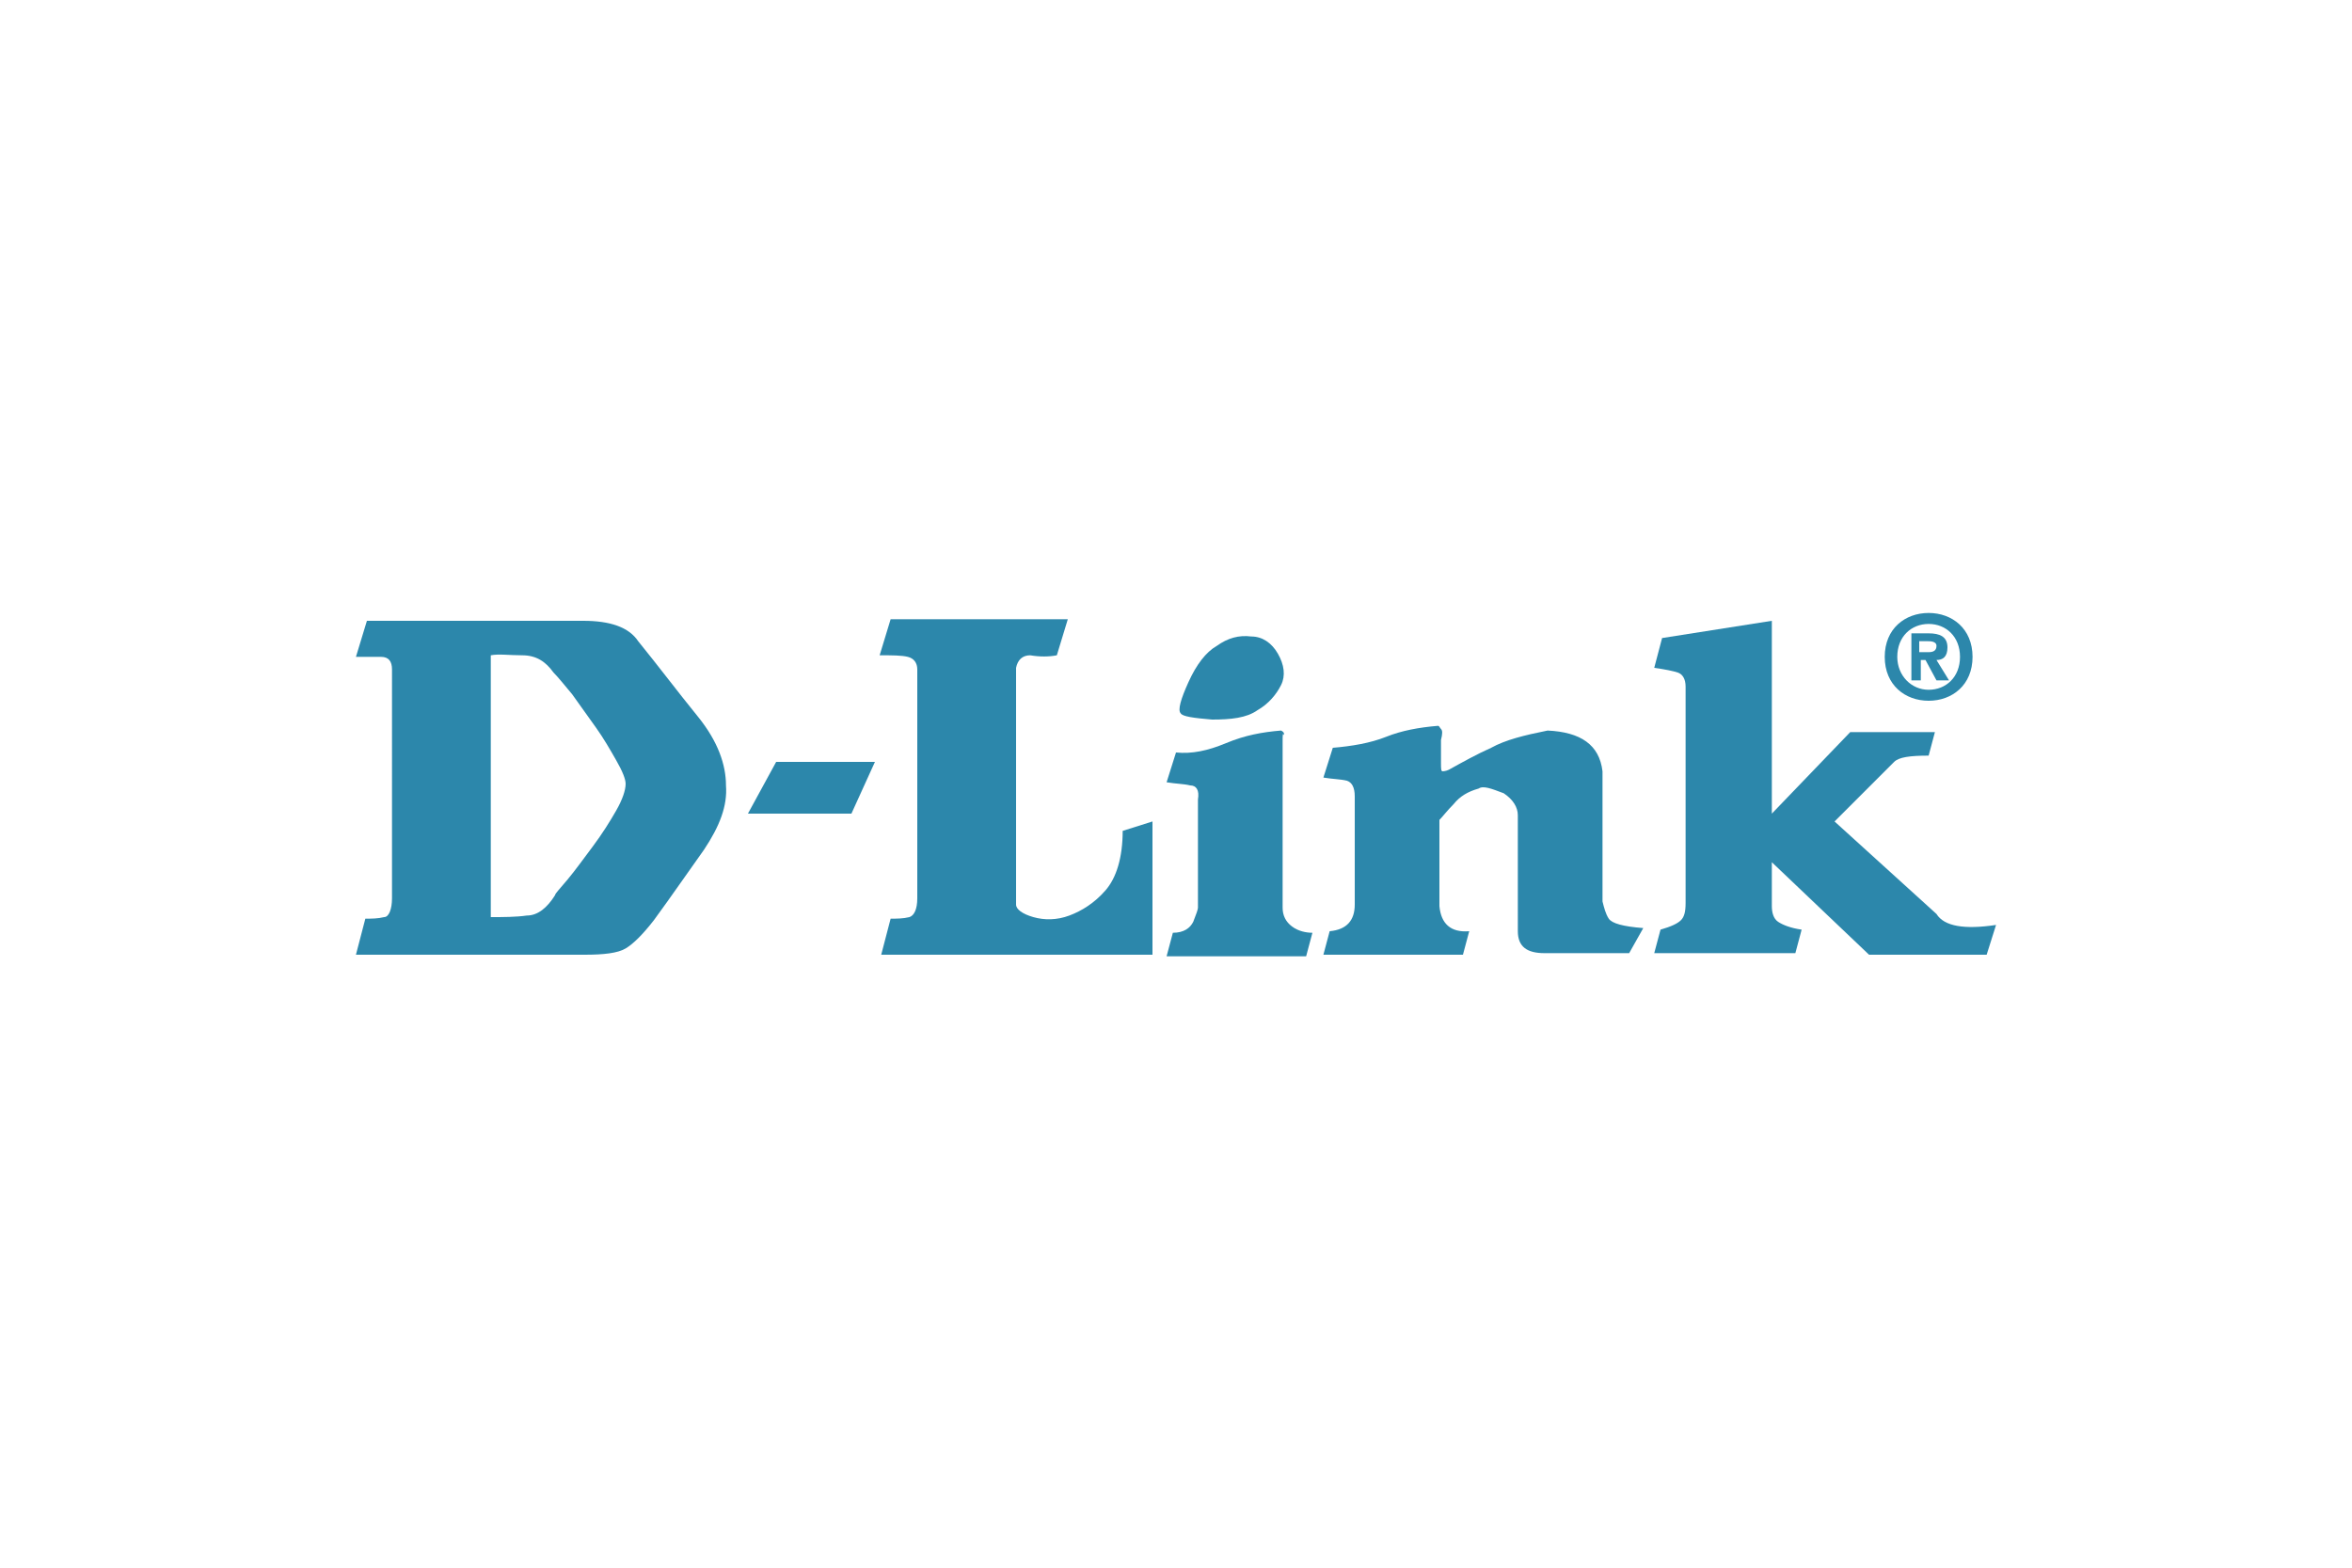 <?xml version="1.0" encoding="utf-8"?>
<!-- Generator: Adobe Illustrator 22.0.0, SVG Export Plug-In . SVG Version: 6.00 Build 0)  -->
<svg version="1.1" id="Слой_1" xmlns="http://www.w3.org/2000/svg" xmlns:xlink="http://www.w3.org/1999/xlink" x="0px" y="0px"
	 width="150px" height="100px" viewBox="0 0 150 100" enable-background="new 0 0 150 100" xml:space="preserve">
<g>
	<path fill-rule="evenodd" clip-rule="evenodd" fill="#2C87AB" d="M22.7,41.9l0.7-2.3h13.8c1.7,0,2.9,0.4,3.5,1.3
		c1.3,1.6,2.5,3.2,3.8,4.8c1.3,1.6,1.8,3.1,1.8,4.4c0.1,1.3-0.4,2.6-1.4,4.1c-1,1.4-2.1,3-3.2,4.5c-0.7,0.9-1.3,1.5-1.8,1.8
		c-0.5,0.3-1.4,0.4-2.6,0.4H22.7l0.6-2.3c0.4,0,0.8,0,1.2-0.1c0.3,0,0.5-0.5,0.5-1.2V42.7c0-0.5-0.2-0.8-0.7-0.8
		C23.9,41.9,23.4,41.9,22.7,41.9L22.7,41.9z M39.9,50c0-0.3-0.2-0.8-0.6-1.5c-0.4-0.7-0.8-1.4-1.3-2.1c-0.5-0.7-1-1.4-1.5-2.1
		c-0.5-0.6-0.9-1.1-1.2-1.4c-0.5-0.7-1.1-1.1-2-1.1c-0.8,0-1.5-0.1-2,0v16.7c0.8,0,1.6,0,2.3-0.1c0.7,0,1.3-0.5,1.8-1.3
		c0-0.1,0.3-0.4,0.8-1c0.5-0.6,1-1.3,1.6-2.1c0.6-0.8,1.1-1.6,1.5-2.3C39.7,51,39.9,50.4,39.9,50L39.9,50z"/>
	<polygon fill-rule="evenodd" clip-rule="evenodd" fill="#2C87AB" points="55.8,48.6 54.3,51.9 47.7,51.9 49.5,48.6 55.8,48.6 	"/>
	<path fill-rule="evenodd" clip-rule="evenodd" fill="#2C87AB" d="M64.8,42.6v15.1c0,0.3,0.4,0.6,1.1,0.8c0.7,0.2,1.5,0.2,2.3-0.1
		c0.8-0.3,1.6-0.8,2.3-1.6c0.7-0.8,1.1-2.1,1.1-3.8l1.9-0.6v8.5H56.2l0.6-2.3c0.4,0,0.8,0,1.2-0.1c0.3-0.1,0.5-0.5,0.5-1.2V42.7
		c0-0.4-0.2-0.7-0.6-0.8c-0.4-0.1-1-0.1-1.8-0.1l0.7-2.3h11.3l-0.7,2.3c-0.5,0.1-1.1,0.1-1.7,0C65.2,41.8,64.9,42.1,64.8,42.6
		L64.8,42.6z"/>
	<path fill-rule="evenodd" clip-rule="evenodd" fill="#2C87AB" d="M81.5,41.7c0.4,0.7,0.5,1.4,0.2,2c-0.3,0.6-0.8,1.2-1.5,1.6
		c-0.7,0.5-1.7,0.6-2.9,0.6c-1.2-0.1-1.9-0.2-2-0.4c-0.2-0.2,0-0.9,0.5-2c0.5-1.1,1.1-1.9,1.8-2.3c0.7-0.5,1.4-0.7,2.2-0.6
		C80.5,40.6,81.1,41,81.5,41.7L81.5,41.7z M81.8,47.3c0,1.8,0,3.5,0,5.3c0,1.8,0,3.5,0,5.3c0,0.5,0.2,0.9,0.6,1.2
		c0.4,0.3,0.9,0.4,1.3,0.4l-0.4,1.5h-8.9l0.4-1.5c0.7,0,1.1-0.3,1.3-0.7c0.2-0.5,0.3-0.8,0.3-0.9l0-6.9c0.1-0.6-0.1-0.9-0.5-0.9
		c-0.4-0.1-0.9-0.1-1.5-0.2l0.6-1.9c1,0.1,2-0.1,3.2-0.6c1.2-0.5,2.3-0.7,3.5-0.8c0.2,0.1,0.2,0.2,0.2,0.3
		C81.8,46.7,81.8,46.9,81.8,47.3L81.8,47.3z"/>
	<path fill-rule="evenodd" clip-rule="evenodd" fill="#2C87AB" d="M94.3,50.3c-0.7,0.2-1.2,0.5-1.6,1c-0.4,0.4-0.7,0.8-0.9,1l0,5.5
		c0.1,1.1,0.7,1.7,1.9,1.6l-0.4,1.5h-8.9l0.4-1.5c1.1-0.1,1.6-0.7,1.6-1.7l0-6.9c0-0.6-0.2-0.9-0.5-1c-0.4-0.1-0.9-0.1-1.5-0.2
		l0.6-1.9c1.2-0.1,2.4-0.3,3.4-0.7c1-0.4,2.1-0.6,3.3-0.7c0.1,0,0.1,0.1,0.2,0.2c0.1,0.1,0.1,0.3,0,0.7c0,0.3,0,0.5,0,0.8
		c0,0.3,0,0.5,0,0.7c0,0.3,0,0.5,0.1,0.5c0,0,0.2,0,0.4-0.1c0.9-0.5,1.8-1,2.7-1.4c0.9-0.5,2.1-0.8,3.6-1.1c2.1,0.1,3.3,0.9,3.5,2.6
		v8.3c0.1,0.4,0.2,0.8,0.4,1.1c0.2,0.3,0.9,0.5,2.2,0.6l-0.9,1.6h-5.4c-1.1,0-1.7-0.4-1.7-1.4V52c0-0.5-0.3-1-0.9-1.4
		C95.1,50.3,94.6,50.1,94.3,50.3L94.3,50.3z"/>
	<path fill-rule="evenodd" clip-rule="evenodd" fill="#2C87AB" d="M113,39.6v12.3l5-5.2h5.4l-0.4,1.5c-1.2,0-1.9,0.1-2.2,0.4
		c-0.6,0.6-1.3,1.3-1.9,1.9c-0.6,0.6-1.3,1.3-1.9,1.9l6.5,5.9c0.5,0.8,1.8,1,3.8,0.7l-0.6,1.9h-7.5L113,55v2.8c0,0.4,0.1,0.8,0.4,1
		c0.3,0.2,0.8,0.4,1.5,0.5l-0.4,1.5h-9l0.4-1.5c0.7-0.2,1.1-0.4,1.3-0.6c0.2-0.2,0.3-0.5,0.3-1.1V43.8c0-0.5-0.2-0.8-0.5-0.9
		c-0.3-0.1-0.8-0.2-1.5-0.3l0.5-1.9L113,39.6L113,39.6z"/>
	<path fill-rule="evenodd" clip-rule="evenodd" fill="#2C87AB" d="M122.5,42.1h0.3l0.7,1.3h0.8l-0.8-1.3c0.4,0,0.7-0.2,0.7-0.8
		c0-0.7-0.5-0.9-1.2-0.9h-1.1v3h0.6V42.1L122.5,42.1z M122.5,40.9h0.4c0.2,0,0.6,0,0.6,0.3c0,0.3-0.2,0.4-0.5,0.4h-0.6V40.9
		L122.5,40.9z M125.8,41.9c0-1.8-1.3-2.8-2.8-2.8c-1.5,0-2.8,1-2.8,2.8c0,1.8,1.3,2.8,2.8,2.8C124.5,44.7,125.8,43.7,125.8,41.9
		L125.8,41.9z M125,41.9c0,1.3-0.9,2.1-2,2.1c-1.1,0-2-0.9-2-2.1c0-1.3,0.9-2.1,2-2.1C124.1,39.8,125,40.6,125,41.9L125,41.9z"/>
</g>
</svg>
